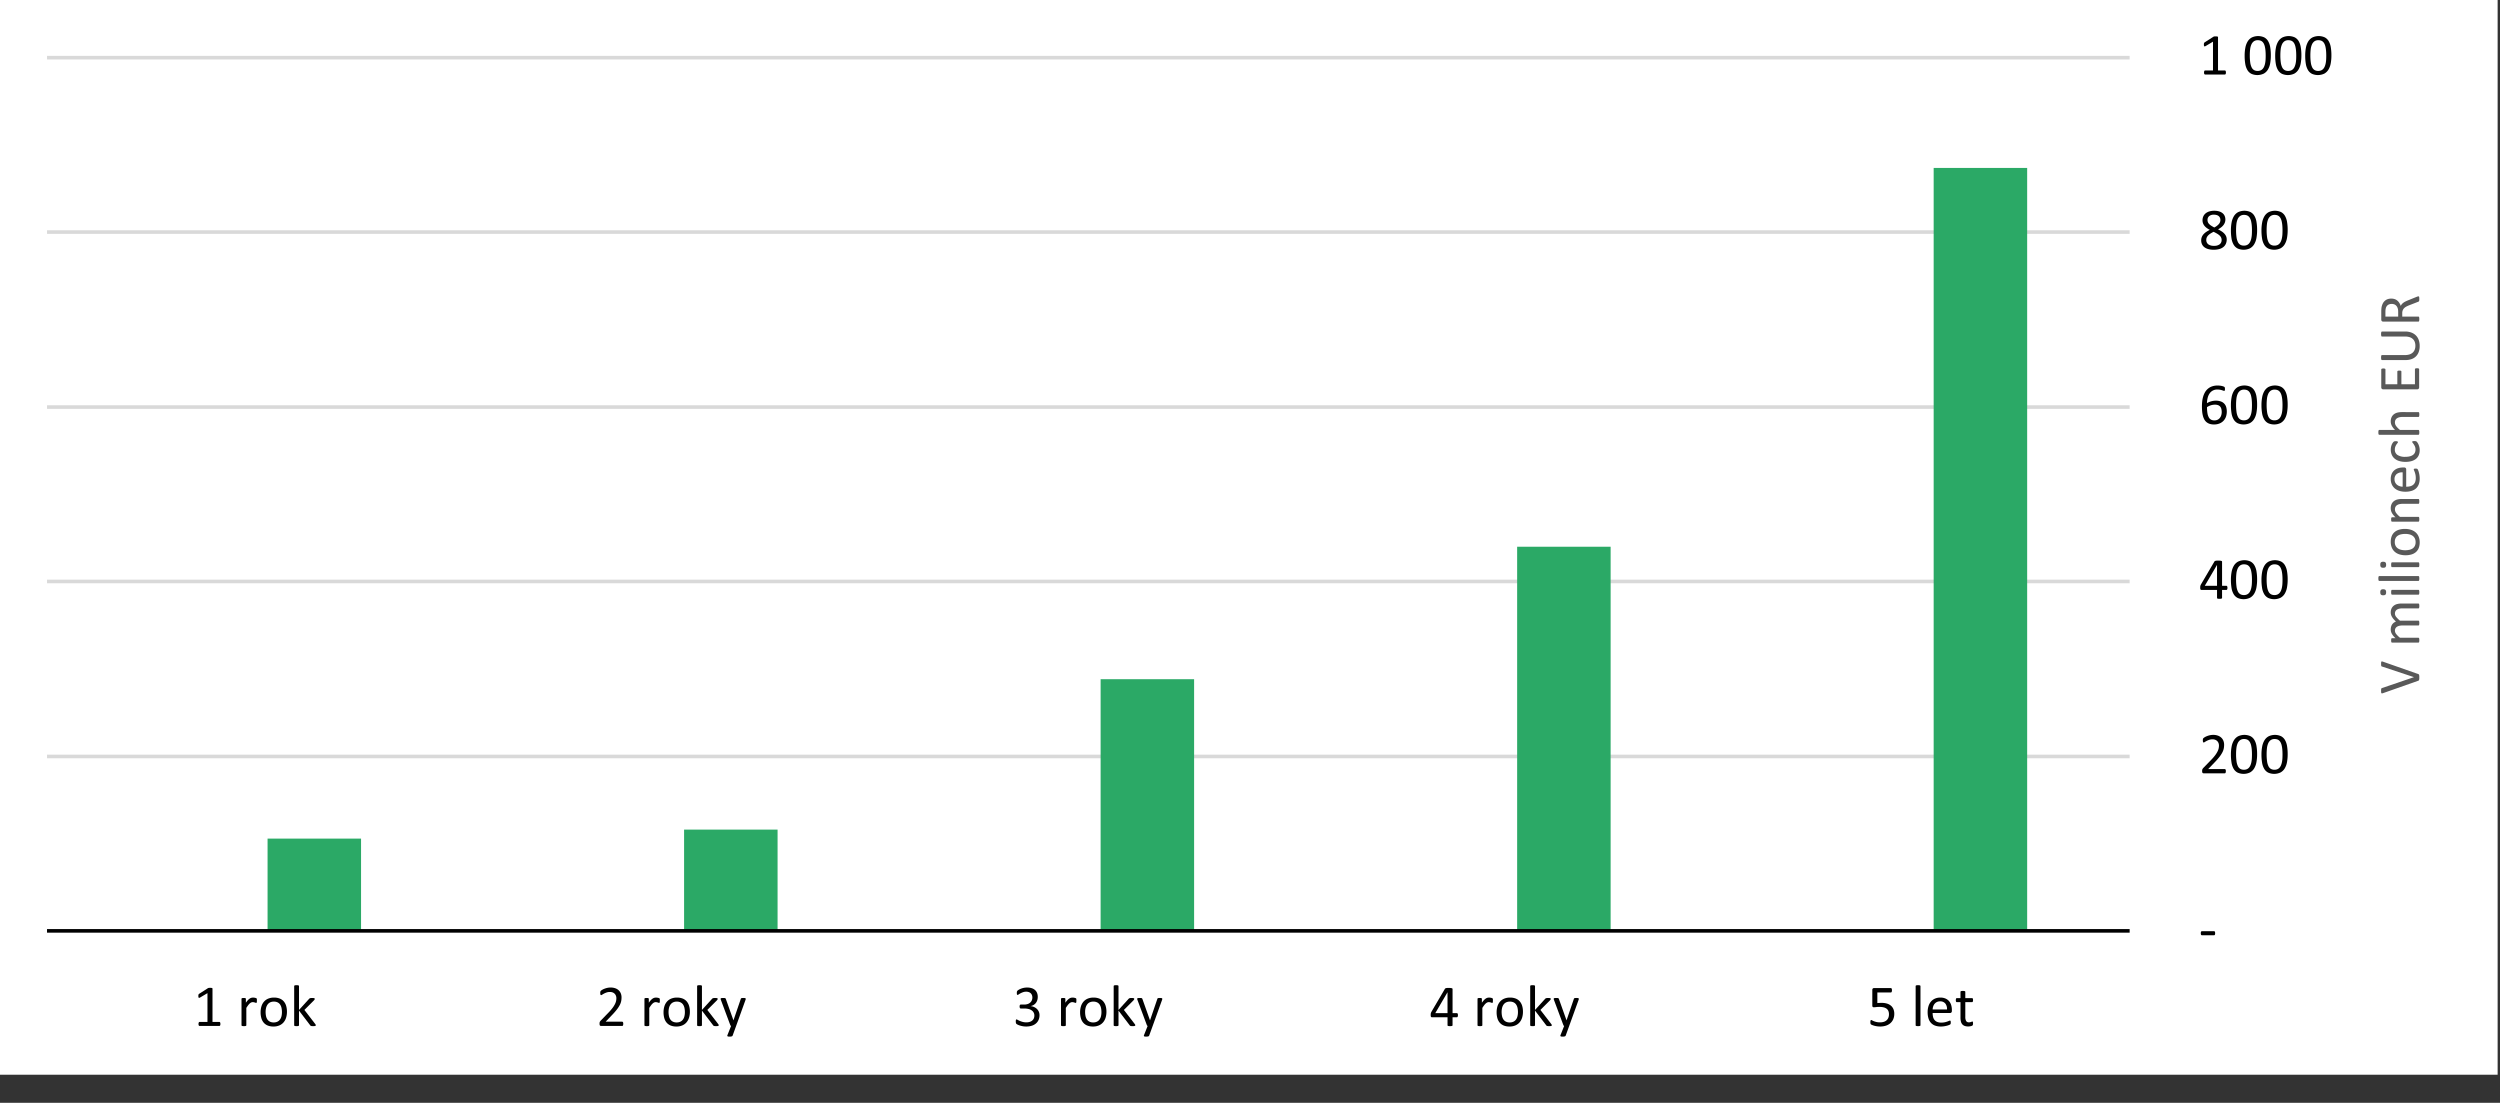 <svg id="be7a8d42-d5f1-4f23-8e0f-d2296424a695" data-name="f4d7a903-1abd-4193-88d0-eb1c834662a2" xmlns="http://www.w3.org/2000/svg" xmlns:xlink="http://www.w3.org/1999/xlink" viewBox="0 0 500.569 220.815">
  <rect x="0" y="0" width="500.569" height="220.815" fill="#333333" stroke="none"/>
  <defs>
    <style>
      .a52f1490-5ee3-4c1d-afa1-2db261c1de91, .ba92dc2d-fa32-469e-aedf-f44ce8a04d24, .bb01b511-7e12-4fd4-ad15-e1eed1c8469a {
        fill: none;
      }

      .bb01b511-7e12-4fd4-ad15-e1eed1c8469a {
        clip-rule: evenodd;
      }

      .b07f9b2b-e6ed-4b2e-bec1-b65fd81349e1 {
        fill: #fff;
        fill-rule: evenodd;
      }

      .ba92dc2d-fa32-469e-aedf-f44ce8a04d24 {
        stroke: #d9d9d9;
      }

      .a52f1490-5ee3-4c1d-afa1-2db261c1de91, .ba92dc2d-fa32-469e-aedf-f44ce8a04d24 {
        stroke-linejoin: round;
        stroke-width: 0.72px;
      }

      .f72655d8-a6db-416f-95c2-7cd8a20a5583 {
        clip-path: url(#be0a26c6-efaf-4fc9-99a7-7867aa179ab1);
      }

      .e542920e-d66b-44e6-80d7-18c68c36ef47 {
        fill: #2ba966;
      }

      .bf2ed4ba-0bc4-4002-9f40-d59015390d35 {
        clip-path: url(#f304762d-2135-4c16-ab75-e3e100677225);
      }

      .a52f1490-5ee3-4c1d-afa1-2db261c1de91 {
        stroke: #000;
      }

      .a03ea070-e856-44da-bb5f-03c3eeed109b {
        fill: #595959;
      }
    </style>
    <clipPath id="be0a26c6-efaf-4fc9-99a7-7867aa179ab1">
      <polygon class="bb01b511-7e12-4fd4-ad15-e1eed1c8469a" points="9.294 187.108 427.014 187.108 427.014 11.428 9.294 11.428 9.294 187.108 9.294 187.108"/>
    </clipPath>
    <clipPath id="f304762d-2135-4c16-ab75-e3e100677225">
      <polygon class="bb01b511-7e12-4fd4-ad15-e1eed1c8469a" points="-1.626 215.068 500.094 215.068 500.094 -0.932 -1.626 -0.932 -1.626 215.068 -1.626 215.068"/>
    </clipPath>
  </defs>
  <title>cs_fig15</title>
  <g>
    <polygon class="b07f9b2b-e6ed-4b2e-bec1-b65fd81349e1" points="-1.626 -0.812 500.094 -0.812 500.094 215.188 -1.626 215.188 -1.626 -0.812 -1.626 -0.812"/>
    <path class="ba92dc2d-fa32-469e-aedf-f44ce8a04d24" d="M9.414,151.468h417m-417-35.04h417M9.414,81.508h417m-417-35.04h417m-417-34.92h417"/>
    <g class="f72655d8-a6db-416f-95c2-7cd8a20a5583">
      <path class="e542920e-d66b-44e6-80d7-18c68c36ef47" d="M387.174,33.628h18.72V186.388h-18.72V33.628Zm-83.4,75.84h18.72v76.92h-18.72V109.468Zm-83.4,26.52h18.72v50.4h-18.72v-50.4Zm-83.4,30.12h18.72v20.28h-18.72V166.108Zm-83.4,1.8h18.72v18.48H53.574v-18.48Z"/>
    </g>
    <g class="bf2ed4ba-0bc4-4002-9f40-d59015390d35">
      <line class="a52f1490-5ee3-4c1d-afa1-2db261c1de91" x1="9.414" y1="186.388" x2="426.414" y2="186.388"/>
    </g>
    <path d="M443.529,186.857a.667.667,0,0,1-.053.316.168.168,0,0,1-.152.088H440.875a.172.172,0,0,1-.158-.091.669.669,0,0,1-.053-.313.65.65,0,0,1,.053-.311.173.173,0,0,1,.158-.088h2.449a.2.2,0,0,1,.085.018.144.144,0,0,1,.064.067.454.454,0,0,1,.041.126A1.014,1.014,0,0,1,443.529,186.857Z"/>
    <g>
      <path d="M445.674,154.406a1.074,1.074,0,0,1-.015.188.549.549,0,0,1-.041.138.177.177,0,0,1-.167.108h-4.189a.455.455,0,0,1-.144-.021.251.251,0,0,1-.105-.067.29.29,0,0,1-.064-.135.972.972,0,0,1-.021-.217q0-.117.009-.205a.517.517,0,0,1,.039-.155.94.94,0,0,1,.076-.135,1.151,1.151,0,0,1,.117-.144l1.516-1.559a9.771,9.771,0,0,0,.843-.967,5.109,5.109,0,0,0,.488-.779,2.541,2.541,0,0,0,.227-.639,2.917,2.917,0,0,0,.055-.539,1.344,1.344,0,0,0-.085-.478,1.16,1.16,0,0,0-.244-.396,1.148,1.148,0,0,0-.402-.27,1.452,1.452,0,0,0-.557-.1,2.059,2.059,0,0,0-.662.1,3.52,3.52,0,0,0-.514.217c-.147.078-.27.15-.369.217a.473.473,0,0,1-.22.1.13.13,0,0,1-.076-.023.167.167,0,0,1-.055-.076.68.68,0,0,1-.033-.141,1.626,1.626,0,0,1-.012-.211q0-.088.006-.152a.541.541,0,0,1,.021-.111.442.442,0,0,1,.038-.088.455.455,0,0,1,.094-.103,1.927,1.927,0,0,1,.243-.167,2.83,2.83,0,0,1,.434-.208,3.904,3.904,0,0,1,.574-.173,3.004,3.004,0,0,1,.659-.07,2.733,2.733,0,0,1,.964.155,1.919,1.919,0,0,1,.686.425,1.731,1.731,0,0,1,.407.627,2.141,2.141,0,0,1,.135.762,4.102,4.102,0,0,1-.064.724,2.937,2.937,0,0,1-.272.779,5.863,5.863,0,0,1-.601.932,13.621,13.621,0,0,1-1.043,1.181l-1.201,1.254h3.299a.174.174,0,0,1,.091.026.228.228,0,0,1,.076.079.387.387,0,0,1,.047.132A1.024,1.024,0,0,1,445.674,154.406Z"/>
      <path d="M451.936,151.031a8.515,8.515,0,0,1-.138,1.594,3.651,3.651,0,0,1-.457,1.239,2.237,2.237,0,0,1-.835.803,2.979,2.979,0,0,1-2.476.029,1.976,1.976,0,0,1-.788-.75,3.51,3.51,0,0,1-.425-1.219,9.768,9.768,0,0,1-.126-1.661,8.355,8.355,0,0,1,.141-1.591,3.736,3.736,0,0,1,.457-1.242,2.215,2.215,0,0,1,.832-.803,2.979,2.979,0,0,1,2.476-.029,1.976,1.976,0,0,1,.788.75,3.51,3.51,0,0,1,.425,1.219A9.768,9.768,0,0,1,451.936,151.031Zm-1.031.07q0-.568-.041-1.02a6.065,6.065,0,0,0-.12-.797,2.61,2.61,0,0,0-.205-.595,1.415,1.415,0,0,0-.302-.41,1.082,1.082,0,0,0-.401-.234,1.637,1.637,0,0,0-.507-.073,1.307,1.307,0,0,0-.809.234,1.574,1.574,0,0,0-.489.645,3.39,3.39,0,0,0-.243.961,10.206,10.206,0,0,0-.064,1.184,10.081,10.081,0,0,0,.088,1.444,3.191,3.191,0,0,0,.278.97,1.262,1.262,0,0,0,.486.545,1.42,1.42,0,0,0,.718.17,1.47,1.47,0,0,0,.577-.105,1.208,1.208,0,0,0,.428-.302,1.657,1.657,0,0,0,.296-.472,3.28,3.28,0,0,0,.188-.609,5.233,5.233,0,0,0,.097-.724Q450.904,151.523,450.904,151.102Z"/>
      <path d="M458.054,151.031a8.516,8.516,0,0,1-.138,1.594,3.651,3.651,0,0,1-.457,1.239,2.237,2.237,0,0,1-.835.803,2.979,2.979,0,0,1-2.476.029,1.976,1.976,0,0,1-.788-.75,3.51,3.51,0,0,1-.425-1.219,9.767,9.767,0,0,1-.126-1.661,8.355,8.355,0,0,1,.141-1.591,3.735,3.735,0,0,1,.457-1.242,2.215,2.215,0,0,1,.832-.803,2.979,2.979,0,0,1,2.476-.029,1.976,1.976,0,0,1,.788.75,3.51,3.51,0,0,1,.425,1.219A9.767,9.767,0,0,1,458.054,151.031Zm-1.031.07q0-.568-.041-1.02a6.069,6.069,0,0,0-.12-.797,2.61,2.61,0,0,0-.205-.595,1.415,1.415,0,0,0-.302-.41,1.082,1.082,0,0,0-.401-.234,1.637,1.637,0,0,0-.507-.073,1.307,1.307,0,0,0-.809.234,1.574,1.574,0,0,0-.489.645,3.39,3.39,0,0,0-.243.961,10.206,10.206,0,0,0-.064,1.184,10.082,10.082,0,0,0,.088,1.444,3.191,3.191,0,0,0,.278.97,1.262,1.262,0,0,0,.486.545,1.42,1.42,0,0,0,.718.17,1.47,1.47,0,0,0,.577-.105,1.208,1.208,0,0,0,.428-.302,1.656,1.656,0,0,0,.296-.472,3.28,3.28,0,0,0,.188-.609,5.231,5.231,0,0,0,.097-.724Q457.022,151.523,457.022,151.102Z"/>
    </g>
    <g>
      <path d="M445.996,117.707a.66.66,0,0,1-.059.305.18.18,0,0,1-.164.111H444.918v1.594a.125.125,0,0,1-.024.079.185.185,0,0,1-.084.056.675.675,0,0,1-.157.035,2.12,2.12,0,0,1-.247.012,2.046,2.046,0,0,1-.241-.012.614.614,0,0,1-.154-.035.163.163,0,0,1-.078-.056.137.137,0,0,1-.021-.079v-1.594h-3.102a.327.327,0,0,1-.116-.018.202.202,0,0,1-.085-.064.297.297,0,0,1-.052-.135,1.442,1.442,0,0,1-.015-.229q0-.111.006-.199a.967.967,0,0,1,.023-.161.846.846,0,0,1,.046-.141c.02-.045.043-.093.069-.144l2.703-4.605a.261.261,0,0,1,.087-.082.519.519,0,0,1,.146-.059,1.198,1.198,0,0,1,.221-.032q.132-.009.311-.009c.132,0,.246.005.344.015a1.577,1.577,0,0,1,.235.038.377.377,0,0,1,.138.062.112.112,0,0,1,.048.091V117.291h.855a.183.183,0,0,1,.161.103A.625.625,0,0,1,445.996,117.707Zm-2.086-4.576h-.012l-2.438,4.16h2.449Z"/>
      <path d="M451.936,116.055a8.515,8.515,0,0,1-.138,1.594,3.651,3.651,0,0,1-.457,1.239,2.237,2.237,0,0,1-.835.803,2.979,2.979,0,0,1-2.476.029,1.976,1.976,0,0,1-.788-.75,3.51,3.51,0,0,1-.425-1.219,9.768,9.768,0,0,1-.126-1.661,8.356,8.356,0,0,1,.141-1.591,3.736,3.736,0,0,1,.457-1.242,2.215,2.215,0,0,1,.832-.803,2.979,2.979,0,0,1,2.476-.029,1.976,1.976,0,0,1,.788.75,3.51,3.51,0,0,1,.425,1.219A9.768,9.768,0,0,1,451.936,116.055Zm-1.031.07q0-.568-.041-1.02a6.066,6.066,0,0,0-.12-.797,2.609,2.609,0,0,0-.205-.595,1.415,1.415,0,0,0-.302-.41,1.082,1.082,0,0,0-.401-.234,1.637,1.637,0,0,0-.507-.073,1.307,1.307,0,0,0-.809.234,1.574,1.574,0,0,0-.489.645,3.39,3.39,0,0,0-.243.961,10.206,10.206,0,0,0-.064,1.184,10.081,10.081,0,0,0,.088,1.444,3.191,3.191,0,0,0,.278.97,1.262,1.262,0,0,0,.486.545,1.42,1.42,0,0,0,.718.17,1.47,1.47,0,0,0,.577-.105,1.208,1.208,0,0,0,.428-.302,1.657,1.657,0,0,0,.296-.472,3.28,3.28,0,0,0,.188-.609,5.233,5.233,0,0,0,.097-.724Q450.904,116.547,450.904,116.125Z"/>
      <path d="M458.054,116.055a8.516,8.516,0,0,1-.138,1.594,3.651,3.651,0,0,1-.457,1.239,2.237,2.237,0,0,1-.835.803,2.979,2.979,0,0,1-2.476.029,1.976,1.976,0,0,1-.788-.75,3.51,3.51,0,0,1-.425-1.219,9.767,9.767,0,0,1-.126-1.661,8.355,8.355,0,0,1,.141-1.591,3.735,3.735,0,0,1,.457-1.242,2.215,2.215,0,0,1,.832-.803,2.979,2.979,0,0,1,2.476-.029,1.976,1.976,0,0,1,.788.75,3.51,3.51,0,0,1,.425,1.219A9.767,9.767,0,0,1,458.054,116.055Zm-1.031.07q0-.568-.041-1.02a6.069,6.069,0,0,0-.12-.797,2.61,2.61,0,0,0-.205-.595,1.415,1.415,0,0,0-.302-.41,1.082,1.082,0,0,0-.401-.234,1.637,1.637,0,0,0-.507-.073,1.307,1.307,0,0,0-.809.234,1.574,1.574,0,0,0-.489.645,3.39,3.39,0,0,0-.243.961,10.206,10.206,0,0,0-.064,1.184,10.082,10.082,0,0,0,.088,1.444,3.191,3.191,0,0,0,.278.97,1.262,1.262,0,0,0,.486.545,1.42,1.42,0,0,0,.718.17,1.47,1.47,0,0,0,.577-.105,1.208,1.208,0,0,0,.428-.302,1.656,1.656,0,0,0,.296-.472,3.28,3.28,0,0,0,.188-.609,5.231,5.231,0,0,0,.097-.724Q457.022,116.547,457.022,116.125Z"/>
    </g>
    <g>
      <path d="M445.867,82.424a3.081,3.081,0,0,1-.152.964,2.231,2.231,0,0,1-1.271,1.389,2.836,2.836,0,0,1-1.148.214,2.73,2.73,0,0,1-.838-.117,1.957,1.957,0,0,1-.633-.334,1.832,1.832,0,0,1-.448-.533,3.084,3.084,0,0,1-.287-.721,5.471,5.471,0,0,1-.155-.885q-.047-.48-.047-1.031a9.346,9.346,0,0,1,.053-.984,5.504,5.504,0,0,1,.188-.961,4.04,4.04,0,0,1,.366-.87,2.684,2.684,0,0,1,.58-.709,2.623,2.623,0,0,1,.835-.478,3.322,3.322,0,0,1,1.131-.176,3.899,3.899,0,0,1,.85.097,2.132,2.132,0,0,1,.316.097.817.817,0,0,1,.17.085.228.228,0,0,1,.062.07.377.377,0,0,1,.032.082.655.655,0,0,1,.018.1,1.352,1.352,0,0,1,.006.138q0,.105-.003.182a.344.344,0,0,1-.023.123.167.167,0,0,1-.053.07.141.141,0,0,1-.085.023.547.547,0,0,1-.176-.041q-.111-.041-.27-.091a3.211,3.211,0,0,0-.384-.091,2.961,2.961,0,0,0-.524-.041,1.801,1.801,0,0,0-1.579.82,2.716,2.716,0,0,0-.369.87,5.078,5.078,0,0,0-.138,1.034q.152-.088.343-.176a3.424,3.424,0,0,1,.416-.158,3.794,3.794,0,0,1,.478-.114,3.138,3.138,0,0,1,.539-.044,2.828,2.828,0,0,1,1.037.167,1.682,1.682,0,0,1,1.055,1.16A3.246,3.246,0,0,1,445.867,82.424Zm-1.02.094a2.629,2.629,0,0,0-.067-.618,1.166,1.166,0,0,0-.226-.472,1.023,1.023,0,0,0-.422-.299,1.758,1.758,0,0,0-.65-.105,2.501,2.501,0,0,0-.434.038,2.922,2.922,0,0,0-.419.105,3.082,3.082,0,0,0-.387.158,2.634,2.634,0,0,0-.337.196,6.95,6.95,0,0,0,.097,1.266,2.506,2.506,0,0,0,.281.817,1.088,1.088,0,0,0,.46.439,1.478,1.478,0,0,0,.645.132,1.413,1.413,0,0,0,.65-.141,1.327,1.327,0,0,0,.457-.378,1.591,1.591,0,0,0,.267-.533A2.187,2.187,0,0,0,444.848,82.518Z"/>
      <path d="M451.936,81.07a8.515,8.515,0,0,1-.138,1.594,3.651,3.651,0,0,1-.457,1.239,2.237,2.237,0,0,1-.835.803,2.979,2.979,0,0,1-2.476.029,1.976,1.976,0,0,1-.788-.75,3.51,3.51,0,0,1-.425-1.219,9.768,9.768,0,0,1-.126-1.661,8.355,8.355,0,0,1,.141-1.591,3.736,3.736,0,0,1,.457-1.242,2.215,2.215,0,0,1,.832-.803,2.979,2.979,0,0,1,2.476-.029,1.976,1.976,0,0,1,.788.75,3.51,3.51,0,0,1,.425,1.219A9.768,9.768,0,0,1,451.936,81.07Zm-1.031.07q0-.568-.041-1.02a6.065,6.065,0,0,0-.12-.797,2.61,2.61,0,0,0-.205-.595,1.415,1.415,0,0,0-.302-.41,1.082,1.082,0,0,0-.401-.234,1.637,1.637,0,0,0-.507-.073,1.307,1.307,0,0,0-.809.234,1.574,1.574,0,0,0-.489.645,3.39,3.39,0,0,0-.243.961,10.206,10.206,0,0,0-.064,1.184,10.081,10.081,0,0,0,.088,1.444,3.191,3.191,0,0,0,.278.97,1.262,1.262,0,0,0,.486.545,1.42,1.42,0,0,0,.718.17,1.47,1.47,0,0,0,.577-.105,1.208,1.208,0,0,0,.428-.302,1.657,1.657,0,0,0,.296-.472,3.28,3.28,0,0,0,.188-.609,5.232,5.232,0,0,0,.097-.724Q450.904,81.562,450.904,81.141Z"/>
      <path d="M458.054,81.07a8.516,8.516,0,0,1-.138,1.594,3.651,3.651,0,0,1-.457,1.239,2.237,2.237,0,0,1-.835.803,2.979,2.979,0,0,1-2.476.029,1.976,1.976,0,0,1-.788-.75,3.51,3.51,0,0,1-.425-1.219,9.767,9.767,0,0,1-.126-1.661,8.355,8.355,0,0,1,.141-1.591,3.735,3.735,0,0,1,.457-1.242,2.215,2.215,0,0,1,.832-.803,2.979,2.979,0,0,1,2.476-.029,1.976,1.976,0,0,1,.788.75,3.51,3.51,0,0,1,.425,1.219A9.767,9.767,0,0,1,458.054,81.07Zm-1.031.07q0-.568-.041-1.02a6.069,6.069,0,0,0-.12-.797,2.61,2.61,0,0,0-.205-.595,1.415,1.415,0,0,0-.302-.41,1.082,1.082,0,0,0-.401-.234,1.637,1.637,0,0,0-.507-.073,1.307,1.307,0,0,0-.809.234,1.574,1.574,0,0,0-.489.645,3.39,3.39,0,0,0-.243.961,10.206,10.206,0,0,0-.064,1.184,10.082,10.082,0,0,0,.088,1.444,3.191,3.191,0,0,0,.278.97,1.262,1.262,0,0,0,.486.545,1.42,1.42,0,0,0,.718.17,1.47,1.47,0,0,0,.577-.105,1.208,1.208,0,0,0,.428-.302,1.657,1.657,0,0,0,.296-.472,3.28,3.28,0,0,0,.188-.609,5.231,5.231,0,0,0,.097-.724Q457.022,81.562,457.022,81.141Z"/>
    </g>
    <g>
      <path d="M445.85,47.949a2.082,2.082,0,0,1-.176.876,1.747,1.747,0,0,1-.507.647,2.266,2.266,0,0,1-.817.398,4.179,4.179,0,0,1-1.113.135,4.09,4.09,0,0,1-1.049-.123,2.279,2.279,0,0,1-.785-.363,1.596,1.596,0,0,1-.492-.592,1.822,1.822,0,0,1-.17-.803,1.783,1.783,0,0,1,.117-.656,1.876,1.876,0,0,1,.337-.551,2.824,2.824,0,0,1,.542-.472,5.987,5.987,0,0,1,.727-.419,4.4,4.4,0,0,1-.621-.384,2.454,2.454,0,0,1-.457-.439,1.789,1.789,0,0,1-.284-.507,1.723,1.723,0,0,1-.097-.586,1.943,1.943,0,0,1,.144-.747,1.637,1.637,0,0,1,.434-.606,2.091,2.091,0,0,1,.738-.407,3.311,3.311,0,0,1,1.046-.149,3.193,3.193,0,0,1,.993.138,1.98,1.98,0,0,1,.691.375,1.447,1.447,0,0,1,.401.56,1.844,1.844,0,0,1,.129.691,1.721,1.721,0,0,1-.097.574,1.892,1.892,0,0,1-.284.521,2.562,2.562,0,0,1-.46.46,4.239,4.239,0,0,1-.624.401,6.593,6.593,0,0,1,.741.422,2.769,2.769,0,0,1,.545.466,1.871,1.871,0,0,1,.334.527A1.597,1.597,0,0,1,445.85,47.949Zm-1.02.105a1.171,1.171,0,0,0-.1-.489,1.308,1.308,0,0,0-.302-.41,2.854,2.854,0,0,0-.504-.369q-.302-.179-.7-.372a6.192,6.192,0,0,0-.647.363,2.42,2.42,0,0,0-.457.375,1.418,1.418,0,0,0-.27.407,1.195,1.195,0,0,0-.091.472,1.059,1.059,0,0,0,.39.879,1.841,1.841,0,0,0,1.163.311,1.759,1.759,0,0,0,1.134-.313A1.042,1.042,0,0,0,444.83,48.055Zm-.246-3.996a1.124,1.124,0,0,0-.085-.445.914.914,0,0,0-.249-.34,1.107,1.107,0,0,0-.407-.214,1.92,1.92,0,0,0-.554-.073,1.407,1.407,0,0,0-.958.287.994.994,0,0,0-.325.785,1.126,1.126,0,0,0,.079.425,1.185,1.185,0,0,0,.246.372,2.374,2.374,0,0,0,.422.343,6.87,6.87,0,0,0,.606.349,2.971,2.971,0,0,0,.908-.674A1.223,1.223,0,0,0,444.584,44.059Z"/>
      <path d="M451.936,46.086a8.515,8.515,0,0,1-.138,1.594,3.651,3.651,0,0,1-.457,1.239,2.237,2.237,0,0,1-.835.803,2.979,2.979,0,0,1-2.476.029,1.976,1.976,0,0,1-.788-.75,3.51,3.51,0,0,1-.425-1.219,9.768,9.768,0,0,1-.126-1.661,8.356,8.356,0,0,1,.141-1.591,3.736,3.736,0,0,1,.457-1.242,2.215,2.215,0,0,1,.832-.803,2.979,2.979,0,0,1,2.476-.029,1.976,1.976,0,0,1,.788.75,3.51,3.51,0,0,1,.425,1.219A9.768,9.768,0,0,1,451.936,46.086Zm-1.031.07q0-.568-.041-1.02a6.066,6.066,0,0,0-.12-.797,2.609,2.609,0,0,0-.205-.595,1.415,1.415,0,0,0-.302-.41,1.082,1.082,0,0,0-.401-.234,1.637,1.637,0,0,0-.507-.073,1.307,1.307,0,0,0-.809.234,1.574,1.574,0,0,0-.489.645,3.39,3.39,0,0,0-.243.961,10.206,10.206,0,0,0-.064,1.184,10.081,10.081,0,0,0,.088,1.444,3.191,3.191,0,0,0,.278.97,1.262,1.262,0,0,0,.486.545,1.42,1.42,0,0,0,.718.17,1.47,1.47,0,0,0,.577-.105,1.208,1.208,0,0,0,.428-.302,1.657,1.657,0,0,0,.296-.472,3.28,3.28,0,0,0,.188-.609,5.233,5.233,0,0,0,.097-.724Q450.904,46.578,450.904,46.156Z"/>
      <path d="M458.054,46.086a8.516,8.516,0,0,1-.138,1.594,3.651,3.651,0,0,1-.457,1.239,2.237,2.237,0,0,1-.835.803,2.979,2.979,0,0,1-2.476.029,1.976,1.976,0,0,1-.788-.75,3.51,3.51,0,0,1-.425-1.219,9.767,9.767,0,0,1-.126-1.661,8.355,8.355,0,0,1,.141-1.591,3.735,3.735,0,0,1,.457-1.242,2.215,2.215,0,0,1,.832-.803,2.979,2.979,0,0,1,2.476-.029,1.976,1.976,0,0,1,.788.75,3.51,3.51,0,0,1,.425,1.219A9.767,9.767,0,0,1,458.054,46.086Zm-1.031.07q0-.568-.041-1.02a6.069,6.069,0,0,0-.12-.797,2.61,2.61,0,0,0-.205-.595,1.415,1.415,0,0,0-.302-.41,1.082,1.082,0,0,0-.401-.234,1.637,1.637,0,0,0-.507-.073,1.307,1.307,0,0,0-.809.234,1.574,1.574,0,0,0-.489.645,3.39,3.39,0,0,0-.243.961,10.206,10.206,0,0,0-.064,1.184,10.082,10.082,0,0,0,.088,1.444,3.191,3.191,0,0,0,.278.97,1.262,1.262,0,0,0,.486.545,1.42,1.42,0,0,0,.718.17,1.47,1.47,0,0,0,.577-.105,1.208,1.208,0,0,0,.428-.302,1.656,1.656,0,0,0,.296-.472,3.28,3.28,0,0,0,.188-.609,5.231,5.231,0,0,0,.097-.724Q457.022,46.578,457.022,46.156Z"/>
    </g>
    <g>
      <path d="M445.691,14.52a.849.849,0,0,1-.018.188.405.405,0,0,1-.047.123.185.185,0,0,1-.067.067.165.165,0,0,1-.079.021h-3.961a.149.149,0,0,1-.076-.021.22.22,0,0,1-.067-.067.359.359,0,0,1-.05-.123.849.849,0,0,1-.018-.188.817.817,0,0,1,.018-.182.523.523,0,0,1,.044-.126.209.209,0,0,1,.064-.076.146.146,0,0,1,.085-.026h1.582V8.344l-1.465.873a.658.658,0,0,1-.179.07.12.12,0,0,1-.108-.026.217.217,0,0,1-.056-.126,1.676,1.676,0,0,1-.006-.393.524.524,0,0,1,.026-.117.25.25,0,0,1,.05-.082.464.464,0,0,1,.085-.07l1.746-1.119a.205.205,0,0,1,.059-.029.905.905,0,0,1,.088-.023.71.71,0,0,1,.123-.015q.07-.003.176-.003a1.944,1.944,0,0,1,.234.012.638.638,0,0,1,.146.032.129.129,0,0,1,.07.053.139.139,0,0,1,.018.067v6.662h1.371a.16.16,0,0,1,.088.026.198.198,0,0,1,.067.076.454.454,0,0,1,.041.126A.976.976,0,0,1,445.691,14.52Z"/>
      <path d="M454.685,11.109a8.516,8.516,0,0,1-.138,1.594,3.651,3.651,0,0,1-.457,1.239,2.237,2.237,0,0,1-.835.803,2.979,2.979,0,0,1-2.476.029,1.976,1.976,0,0,1-.788-.75,3.51,3.51,0,0,1-.425-1.219,9.767,9.767,0,0,1-.126-1.661,8.355,8.355,0,0,1,.141-1.591,3.736,3.736,0,0,1,.457-1.242,2.215,2.215,0,0,1,.832-.803,2.979,2.979,0,0,1,2.476-.029,1.976,1.976,0,0,1,.788.75,3.51,3.51,0,0,1,.425,1.219A9.767,9.767,0,0,1,454.685,11.109Zm-1.031.07q0-.568-.041-1.02a6.067,6.067,0,0,0-.12-.797,2.61,2.61,0,0,0-.205-.595,1.415,1.415,0,0,0-.302-.41A1.082,1.082,0,0,0,452.584,8.124a1.637,1.637,0,0,0-.507-.073,1.307,1.307,0,0,0-.809.234,1.574,1.574,0,0,0-.489.645,3.39,3.39,0,0,0-.243.961,10.205,10.205,0,0,0-.064,1.184,10.082,10.082,0,0,0,.088,1.444,3.191,3.191,0,0,0,.278.97,1.262,1.262,0,0,0,.486.545,1.42,1.42,0,0,0,.718.17,1.47,1.47,0,0,0,.577-.105,1.208,1.208,0,0,0,.428-.302,1.657,1.657,0,0,0,.296-.472,3.28,3.28,0,0,0,.188-.609,5.231,5.231,0,0,0,.097-.724Q453.653,11.602,453.653,11.18Z"/>
      <path d="M460.803,11.109a8.515,8.515,0,0,1-.138,1.594,3.651,3.651,0,0,1-.457,1.239,2.237,2.237,0,0,1-.835.803,2.979,2.979,0,0,1-2.476.029,1.976,1.976,0,0,1-.788-.75,3.51,3.51,0,0,1-.425-1.219,9.768,9.768,0,0,1-.126-1.661,8.355,8.355,0,0,1,.141-1.591,3.736,3.736,0,0,1,.457-1.242,2.215,2.215,0,0,1,.832-.803,2.979,2.979,0,0,1,2.476-.029,1.976,1.976,0,0,1,.788.75,3.51,3.51,0,0,1,.425,1.219A9.768,9.768,0,0,1,460.803,11.109Zm-1.031.07q0-.568-.041-1.02a6.066,6.066,0,0,0-.12-.797,2.609,2.609,0,0,0-.205-.595,1.415,1.415,0,0,0-.302-.41,1.082,1.082,0,0,0-.401-.234,1.637,1.637,0,0,0-.507-.073,1.307,1.307,0,0,0-.809.234,1.574,1.574,0,0,0-.489.645,3.39,3.39,0,0,0-.243.961,10.205,10.205,0,0,0-.064,1.184,10.082,10.082,0,0,0,.088,1.444,3.191,3.191,0,0,0,.278.97,1.262,1.262,0,0,0,.486.545,1.42,1.42,0,0,0,.718.17,1.47,1.47,0,0,0,.577-.105,1.208,1.208,0,0,0,.428-.302,1.657,1.657,0,0,0,.296-.472,3.281,3.281,0,0,0,.188-.609,5.234,5.234,0,0,0,.097-.724Q459.771,11.602,459.771,11.18Z"/>
      <path d="M466.812,11.109a8.515,8.515,0,0,1-.138,1.594,3.651,3.651,0,0,1-.457,1.239,2.237,2.237,0,0,1-.835.803,2.979,2.979,0,0,1-2.476.029,1.976,1.976,0,0,1-.788-.75,3.51,3.51,0,0,1-.425-1.219,9.767,9.767,0,0,1-.126-1.661,8.355,8.355,0,0,1,.141-1.591,3.736,3.736,0,0,1,.457-1.242,2.215,2.215,0,0,1,.832-.803,2.979,2.979,0,0,1,2.476-.029,1.976,1.976,0,0,1,.788.75,3.51,3.51,0,0,1,.425,1.219A9.767,9.767,0,0,1,466.812,11.109Zm-1.031.07q0-.568-.041-1.02a6.067,6.067,0,0,0-.12-.797,2.61,2.61,0,0,0-.205-.595,1.415,1.415,0,0,0-.302-.41,1.082,1.082,0,0,0-.401-.234,1.637,1.637,0,0,0-.507-.073,1.307,1.307,0,0,0-.809.234,1.574,1.574,0,0,0-.489.645,3.39,3.39,0,0,0-.243.961,10.205,10.205,0,0,0-.064,1.184,10.082,10.082,0,0,0,.088,1.444,3.191,3.191,0,0,0,.278.97,1.262,1.262,0,0,0,.486.545,1.42,1.42,0,0,0,.718.17,1.47,1.47,0,0,0,.577-.105,1.208,1.208,0,0,0,.428-.302,1.656,1.656,0,0,0,.296-.472,3.28,3.28,0,0,0,.188-.609,5.232,5.232,0,0,0,.097-.724Q465.781,11.602,465.781,11.18Z"/>
    </g>
    <g>
      <path d="M379.288,202.988a2.71,2.71,0,0,1-.205,1.084,2.195,2.195,0,0,1-.58.8,2.565,2.565,0,0,1-.894.495,3.683,3.683,0,0,1-1.151.17,4.294,4.294,0,0,1-.668-.05,4.362,4.362,0,0,1-.562-.123,3.424,3.424,0,0,1-.404-.144.853.853,0,0,1-.202-.111.284.284,0,0,1-.062-.076.519.519,0,0,1-.032-.085.627.627,0,0,1-.021-.126q-.006-.076-.006-.182a1.632,1.632,0,0,1,.009-.179.413.413,0,0,1,.032-.129.186.186,0,0,1,.056-.073.121.121,0,0,1,.073-.023.422.422,0,0,1,.182.073,2.554,2.554,0,0,0,.331.158,3.807,3.807,0,0,0,.516.161,3.065,3.065,0,0,0,.729.076,2.617,2.617,0,0,0,.721-.094,1.513,1.513,0,0,0,.565-.293,1.375,1.375,0,0,0,.372-.501,1.798,1.798,0,0,0,.135-.735,1.679,1.679,0,0,0-.114-.642,1.111,1.111,0,0,0-.352-.463,1.597,1.597,0,0,0-.601-.275,3.614,3.614,0,0,0-.867-.091,4.633,4.633,0,0,0-.615.035,3.569,3.569,0,0,1-.48.035.307.307,0,0,1-.234-.076.444.444,0,0,1-.07-.293v-3.088a.399.399,0,0,1,.091-.287.346.346,0,0,1,.261-.094h3.357a.174.174,0,0,1,.091.026.206.206,0,0,1,.073.079.437.437,0,0,1,.044.135,1.115,1.115,0,0,1,.015.193.782.782,0,0,1-.056.328.174.174,0,0,1-.157.117h-2.711v2.127a3.421,3.421,0,0,1,.403-.035q.207-.006.478-.006a3.487,3.487,0,0,1,1.095.155,2.156,2.156,0,0,1,.782.439,1.828,1.828,0,0,1,.474.688A2.401,2.401,0,0,1,379.288,202.988Z"/>
      <path d="M384.531,205.279a.131.131,0,0,1-.023.079.184.184,0,0,1-.076.056.535.535,0,0,1-.146.035,2.005,2.005,0,0,1-.24.012,1.944,1.944,0,0,1-.234-.012.58.58,0,0,1-.149-.035.161.161,0,0,1-.076-.056.144.144,0,0,1-.021-.079v-7.828a.16.16,0,0,1,.021-.082.152.152,0,0,1,.076-.059.58.58,0,0,1,.149-.035,1.944,1.944,0,0,1,.234-.012,2.005,2.005,0,0,1,.24.012.535.535,0,0,1,.146.035.172.172,0,0,1,.076.059.144.144,0,0,1,.023.082Z"/>
      <path d="M390.818,202.414a.402.402,0,0,1-.115.325.393.393,0,0,1-.262.097h-3.473a3.268,3.268,0,0,0,.088.791,1.531,1.531,0,0,0,.295.604,1.318,1.318,0,0,0,.535.387,2.143,2.143,0,0,0,.808.135,3.298,3.298,0,0,0,.671-.062,3.932,3.932,0,0,0,.509-.138c.144-.051.262-.097.354-.138a.583.583,0,0,1,.209-.062.139.139,0,0,1,.074.021.132.132,0,0,1,.05.062.43.43,0,0,1,.026.114,1.534,1.534,0,0,1,.009.179,1.279,1.279,0,0,1-.006.132q-.006.056-.015.1a.255.255,0,0,1-.029.079.333.333,0,0,1-.053.067.861.861,0,0,1-.19.105,2.774,2.774,0,0,1-.41.144,5.717,5.717,0,0,1-.583.126,4.26,4.26,0,0,1-.706.056,3.268,3.268,0,0,1-1.14-.182,2.114,2.114,0,0,1-.823-.539,2.305,2.305,0,0,1-.504-.896,4.179,4.179,0,0,1-.17-1.254,3.951,3.951,0,0,1,.176-1.222,2.588,2.588,0,0,1,.507-.92,2.215,2.215,0,0,1,.8-.58,2.623,2.623,0,0,1,1.049-.202,2.536,2.536,0,0,1,1.058.199,1.999,1.999,0,0,1,.718.536,2.155,2.155,0,0,1,.413.791,3.463,3.463,0,0,1,.132.97Zm-.973-.287a1.764,1.764,0,0,0-.339-1.195,1.292,1.292,0,0,0-1.059-.434,1.402,1.402,0,0,0-.631.135,1.368,1.368,0,0,0-.454.357,1.641,1.641,0,0,0-.282.519,2.142,2.142,0,0,0-.112.618Z"/>
      <path d="M395.056,204.893a1.228,1.228,0,0,1-.023.27.302.302,0,0,1-.07.146.459.459,0,0,1-.141.088,1.148,1.148,0,0,1-.214.067q-.12.026-.255.044a2.082,2.082,0,0,1-.27.018,2.031,2.031,0,0,1-.703-.108,1.136,1.136,0,0,1-.48-.328,1.352,1.352,0,0,1-.272-.557,3.274,3.274,0,0,1-.085-.794v-3.082h-.738a.158.158,0,0,1-.141-.094.654.654,0,0,1-.053-.305,1.013,1.013,0,0,1,.015-.188.538.538,0,0,1,.038-.126.147.147,0,0,1,.062-.07.176.176,0,0,1,.085-.021h.732v-1.254a.149.149,0,0,1,.021-.076.167.167,0,0,1,.076-.062.501.501,0,0,1,.149-.038,1.944,1.944,0,0,1,.234-.012,2.005,2.005,0,0,1,.24.012.464.464,0,0,1,.146.038.192.192,0,0,1,.076.062.135.135,0,0,1,.023.076v1.254h1.354a.16.16,0,0,1,.082.021.171.171,0,0,1,.062.07.4.4,0,0,1,.038.126,1.262,1.262,0,0,1,.012.188.654.654,0,0,1-.053.305.158.158,0,0,1-.141.094h-1.354v2.941a1.676,1.676,0,0,0,.161.823.61.61,0,0,0,.577.278.994.994,0,0,0,.24-.026q.105-.026.188-.056t.141-.056a.261.261,0,0,1,.105-.026.113.113,0,0,1,.056.015.098.098,0,0,1,.041.056.674.674,0,0,1,.026.111A1.098,1.098,0,0,1,395.056,204.893Z"/>
    </g>
    <g>
      <path d="M291.919,203.27a.66.66,0,0,1-.059.305.18.18,0,0,1-.164.111h-.855v1.594a.125.125,0,0,1-.024.079.185.185,0,0,1-.084.056.675.675,0,0,1-.157.035,2.121,2.121,0,0,1-.247.012,2.046,2.046,0,0,1-.241-.012.614.614,0,0,1-.154-.035.163.163,0,0,1-.078-.056.137.137,0,0,1-.021-.079v-1.594h-3.102a.327.327,0,0,1-.116-.018.202.202,0,0,1-.085-.064.297.297,0,0,1-.052-.135,1.44,1.44,0,0,1-.015-.229q0-.111.006-.199a.968.968,0,0,1,.023-.161.846.846,0,0,1,.046-.141c.02-.045.043-.093.069-.144l2.703-4.605a.261.261,0,0,1,.087-.082.519.519,0,0,1,.146-.059,1.198,1.198,0,0,1,.221-.032q.132-.009.311-.009c.132,0,.246.005.344.015a1.577,1.577,0,0,1,.235.038.377.377,0,0,1,.138.062.112.112,0,0,1,.048.091v4.84h.855a.183.183,0,0,1,.161.103A.625.625,0,0,1,291.919,203.27Zm-2.086-4.576h-.012l-2.438,4.16H289.833Z"/>
      <path d="M298.92,200.352q0,.129-.006.217a.537.537,0,0,1-.023.138.201.201,0,0,1-.044.076.099.099,0,0,1-.073.026.325.325,0,0,1-.114-.026q-.067-.026-.152-.053t-.19-.05a1.053,1.053,0,0,0-.229-.023.74.74,0,0,0-.287.059,1.121,1.121,0,0,0-.296.193,2.409,2.409,0,0,0-.325.357q-.17.223-.375.545v3.469a.131.131,0,0,1-.023.079.184.184,0,0,1-.076.056.535.535,0,0,1-.146.035,2.005,2.005,0,0,1-.24.012,1.944,1.944,0,0,1-.234-.012.58.58,0,0,1-.149-.035.161.161,0,0,1-.076-.056.144.144,0,0,1-.021-.079v-5.273a.163.163,0,0,1,.018-.079.156.156,0,0,1,.07-.059.398.398,0,0,1,.135-.035,2.126,2.126,0,0,1,.217-.009q.129,0,.214.009a.346.346,0,0,1,.132.035.185.185,0,0,1,.067.059.144.144,0,0,1,.021.079v.768a4.135,4.135,0,0,1,.407-.516,2.246,2.246,0,0,1,.36-.313,1.116,1.116,0,0,1,.337-.158,1.319,1.319,0,0,1,.337-.044q.076,0,.173.009a1.603,1.603,0,0,1,.202.032,1.754,1.754,0,0,1,.19.053.4.4,0,0,1,.12.059.165.165,0,0,1,.047.056.349.349,0,0,1,.021.067.747.747,0,0,1,.012.12Q298.92,200.217,298.92,200.352Z"/>
      <path d="M304.938,202.584a3.95,3.95,0,0,1-.17,1.187,2.618,2.618,0,0,1-.507.935,2.296,2.296,0,0,1-.844.612,2.932,2.932,0,0,1-1.175.22,3.042,3.042,0,0,1-1.134-.193,2.071,2.071,0,0,1-.806-.562,2.384,2.384,0,0,1-.48-.896,4.159,4.159,0,0,1-.158-1.195,4.014,4.014,0,0,1,.167-1.187,2.583,2.583,0,0,1,.504-.935,2.273,2.273,0,0,1,.841-.609,2.961,2.961,0,0,1,1.178-.217,3.042,3.042,0,0,1,1.134.193,2.071,2.071,0,0,1,.806.562,2.416,2.416,0,0,1,.483.896A4.066,4.066,0,0,1,304.938,202.584Zm-1.002.064a3.902,3.902,0,0,0-.08-.809,1.979,1.979,0,0,0-.263-.668,1.305,1.305,0,0,0-.497-.454,1.645,1.645,0,0,0-.78-.167,1.669,1.669,0,0,0-.742.152,1.356,1.356,0,0,0-.511.431,1.908,1.908,0,0,0-.299.659,3.33,3.33,0,0,0-.098.832,3.932,3.932,0,0,0,.08.814,1.912,1.912,0,0,0,.266.665,1.337,1.337,0,0,0,.5.451,1.645,1.645,0,0,0,.78.167,1.673,1.673,0,0,0,.739-.152,1.361,1.361,0,0,0,.514-.428,1.855,1.855,0,0,0,.296-.656A3.454,3.454,0,0,0,303.936,202.648Z"/>
      <path d="M310.716,205.273a.144.144,0,0,1-.023.082.171.171,0,0,1-.079.059.593.593,0,0,1-.155.035,2.225,2.225,0,0,1-.252.012q-.158,0-.261-.009a.903.903,0,0,1-.173-.029.3.3,0,0,1-.114-.059.449.449,0,0,1-.079-.091l-2.227-2.918v2.924a.131.131,0,0,1-.023.079.184.184,0,0,1-.076.056.535.535,0,0,1-.146.035,2.005,2.005,0,0,1-.24.012,1.944,1.944,0,0,1-.234-.012.58.58,0,0,1-.149-.035.161.161,0,0,1-.076-.056.144.144,0,0,1-.021-.079v-7.828a.16.16,0,0,1,.021-.082.152.152,0,0,1,.076-.059.58.58,0,0,1,.149-.035,1.944,1.944,0,0,1,.234-.012,2.005,2.005,0,0,1,.24.012.535.535,0,0,1,.146.035.172.172,0,0,1,.076.059.144.144,0,0,1,.023.082v4.77l1.992-2.191a.514.514,0,0,1,.1-.097.508.508,0,0,1,.126-.064.693.693,0,0,1,.173-.035q.1-.009.24-.009.146,0,.246.009a.725.725,0,0,1,.161.029.188.188,0,0,1,.088.053.13.13,0,0,1,.026.085.293.293,0,0,1-.038.141.84.84,0,0,1-.126.164l-1.91,1.91,2.145,2.783a1.215,1.215,0,0,1,.108.161A.248.248,0,0,1,310.716,205.273Z"/>
      <path d="M314.195,205.426l-.703,1.939a.266.266,0,0,1-.179.144,1.424,1.424,0,0,1-.437.05,1.659,1.659,0,0,1-.246-.015.342.342,0,0,1-.144-.05.126.126,0,0,1-.056-.094.293.293,0,0,1,.029-.141l.727-1.834a.325.325,0,0,1-.164-.188l-1.881-5.039a.587.587,0,0,1-.047-.193.14.14,0,0,1,.047-.111.293.293,0,0,1,.152-.056,2.137,2.137,0,0,1,.281-.015q.176,0,.275.009a.574.574,0,0,1,.158.032.167.167,0,0,1,.085.067.796.796,0,0,1,.056.12l1.506,4.23h.018l1.453-4.254a.261.261,0,0,1,.085-.144.384.384,0,0,1,.149-.047,2.115,2.115,0,0,1,.287-.015,2.024,2.024,0,0,1,.27.015.312.312,0,0,1,.155.056.137.137,0,0,1,.05.111.578.578,0,0,1-.035.176Z"/>
    </g>
    <g>
      <path d="M208.14,203.258a2.341,2.341,0,0,1-.182.94,2.007,2.007,0,0,1-.521.718,2.342,2.342,0,0,1-.838.46,3.647,3.647,0,0,1-1.125.161,3.898,3.898,0,0,1-.712-.062,4.547,4.547,0,0,1-.589-.146,2.738,2.738,0,0,1-.428-.176,1.241,1.241,0,0,1-.214-.132.356.356,0,0,1-.067-.082.478.478,0,0,1-.041-.1.79.79,0,0,1-.026-.144,2.073,2.073,0,0,1-.009-.208.712.712,0,0,1,.042-.293.131.131,0,0,1,.12-.082.577.577,0,0,1,.213.094,3.894,3.894,0,0,0,.409.202,4.609,4.609,0,0,0,.583.202,2.745,2.745,0,0,0,.743.094,2.22,2.22,0,0,0,.697-.1,1.424,1.424,0,0,0,.505-.281,1.161,1.161,0,0,0,.307-.431,1.419,1.419,0,0,0,.102-.542,1.222,1.222,0,0,0-.511-1.025,1.819,1.819,0,0,0-.617-.287,3.177,3.177,0,0,0-.833-.1h-.744a.225.225,0,0,1-.094-.021.194.194,0,0,1-.079-.067.401.401,0,0,1-.055-.123.765.765,0,0,1-.021-.199.809.809,0,0,1,.018-.185.326.326,0,0,1,.05-.117.193.193,0,0,1,.167-.085h.662a2.249,2.249,0,0,0,.694-.1,1.464,1.464,0,0,0,.521-.287,1.263,1.263,0,0,0,.328-.448,1.438,1.438,0,0,0,.114-.583,1.326,1.326,0,0,0-.076-.448,1.025,1.025,0,0,0-.229-.372,1.054,1.054,0,0,0-.39-.249,1.527,1.527,0,0,0-.548-.091,1.826,1.826,0,0,0-.624.103,4.021,4.021,0,0,0-.507.22,3.477,3.477,0,0,0-.369.22.472.472,0,0,1-.205.103.175.175,0,0,1-.073-.015.113.113,0,0,1-.053-.059.406.406,0,0,1-.029-.123,1.965,1.965,0,0,1-.009-.208q0-.088.006-.155a.478.478,0,0,1,.023-.117.554.554,0,0,1,.041-.091.492.492,0,0,1,.079-.097,1.417,1.417,0,0,1,.226-.161,2.883,2.883,0,0,1,.419-.208,3.402,3.402,0,0,1,.574-.173,3.311,3.311,0,0,1,.7-.07,2.89,2.89,0,0,1,.926.135,1.829,1.829,0,0,1,.665.381,1.545,1.545,0,0,1,.398.589,2.098,2.098,0,0,1,.132.759,2.271,2.271,0,0,1-.094.665,1.678,1.678,0,0,1-1.33,1.181v.012a2.178,2.178,0,0,1,.718.196,2.004,2.004,0,0,1,.56.39,1.71,1.71,0,0,1,.498,1.219Z"/>
      <path d="M215.521,200.352q0,.129-.006.217a.537.537,0,0,1-.023.138.201.201,0,0,1-.044.076.099.099,0,0,1-.073.026.325.325,0,0,1-.114-.026q-.067-.026-.152-.053t-.19-.05a1.053,1.053,0,0,0-.229-.023.74.74,0,0,0-.287.059,1.121,1.121,0,0,0-.296.193,2.408,2.408,0,0,0-.325.357q-.17.223-.375.545v3.469a.131.131,0,0,1-.023.079.184.184,0,0,1-.076.056.535.535,0,0,1-.146.035,2.005,2.005,0,0,1-.24.012,1.944,1.944,0,0,1-.234-.012.58.58,0,0,1-.149-.035.161.161,0,0,1-.076-.056.144.144,0,0,1-.021-.079v-5.273a.163.163,0,0,1,.018-.079.156.156,0,0,1,.07-.059.398.398,0,0,1,.135-.035,2.126,2.126,0,0,1,.217-.009q.129,0,.214.009a.346.346,0,0,1,.132.035.185.185,0,0,1,.067.059.144.144,0,0,1,.021.079v.768a4.134,4.134,0,0,1,.407-.516,2.246,2.246,0,0,1,.36-.313,1.116,1.116,0,0,1,.337-.158,1.319,1.319,0,0,1,.337-.044q.076,0,.173.009a1.603,1.603,0,0,1,.202.032,1.755,1.755,0,0,1,.19.053.4.4,0,0,1,.12.059.165.165,0,0,1,.047.056.349.349,0,0,1,.021.067.747.747,0,0,1,.012.12Q215.521,200.217,215.521,200.352Z"/>
      <path d="M221.54,202.584a3.95,3.95,0,0,1-.17,1.187,2.618,2.618,0,0,1-.507.935,2.296,2.296,0,0,1-.844.612,2.932,2.932,0,0,1-1.175.22,3.042,3.042,0,0,1-1.134-.193,2.071,2.071,0,0,1-.806-.562,2.384,2.384,0,0,1-.48-.896,4.159,4.159,0,0,1-.158-1.195,4.014,4.014,0,0,1,.167-1.187,2.583,2.583,0,0,1,.504-.935,2.273,2.273,0,0,1,.841-.609,2.961,2.961,0,0,1,1.178-.217,3.042,3.042,0,0,1,1.134.193,2.071,2.071,0,0,1,.806.562,2.416,2.416,0,0,1,.483.896A4.066,4.066,0,0,1,221.54,202.584Zm-1.002.064a3.935,3.935,0,0,0-.08-.809,1.989,1.989,0,0,0-.263-.668,1.309,1.309,0,0,0-.497-.454,1.643,1.643,0,0,0-.78-.167,1.67,1.67,0,0,0-.742.152,1.365,1.365,0,0,0-.511.431,1.934,1.934,0,0,0-.298.659,3.353,3.353,0,0,0-.098.832,3.932,3.932,0,0,0,.08.814,1.912,1.912,0,0,0,.266.665,1.343,1.343,0,0,0,.5.451,1.647,1.647,0,0,0,.781.167,1.673,1.673,0,0,0,.739-.152,1.367,1.367,0,0,0,.515-.428,1.863,1.863,0,0,0,.295-.656A3.478,3.478,0,0,0,220.538,202.648Z"/>
      <path d="M227.317,205.273a.144.144,0,0,1-.023.082.171.171,0,0,1-.079.059.592.592,0,0,1-.155.035,2.225,2.225,0,0,1-.252.012q-.158,0-.261-.009a.903.903,0,0,1-.173-.029.3.3,0,0,1-.114-.059.448.448,0,0,1-.079-.091l-2.227-2.918v2.924a.131.131,0,0,1-.023.079.184.184,0,0,1-.076.056.535.535,0,0,1-.146.035,2.005,2.005,0,0,1-.24.012,1.944,1.944,0,0,1-.234-.012.58.58,0,0,1-.149-.035.161.161,0,0,1-.076-.056.144.144,0,0,1-.021-.079v-7.828a.16.16,0,0,1,.021-.082.152.152,0,0,1,.076-.059.58.58,0,0,1,.149-.035,1.944,1.944,0,0,1,.234-.012,2.005,2.005,0,0,1,.24.012.535.535,0,0,1,.146.035.172.172,0,0,1,.076.059.144.144,0,0,1,.023.082v4.77l1.992-2.191a.514.514,0,0,1,.1-.097.508.508,0,0,1,.126-.064.692.692,0,0,1,.173-.035q.1-.009.24-.009.146,0,.246.009a.725.725,0,0,1,.161.029.188.188,0,0,1,.088.053.13.13,0,0,1,.026.085.293.293,0,0,1-.038.141.839.839,0,0,1-.126.164l-1.91,1.91,2.145,2.783a1.216,1.216,0,0,1,.108.161A.248.248,0,0,1,227.317,205.273Z"/>
      <path d="M230.797,205.426l-.703,1.939a.266.266,0,0,1-.179.144,1.424,1.424,0,0,1-.437.05,1.659,1.659,0,0,1-.246-.015.342.342,0,0,1-.144-.05.126.126,0,0,1-.056-.094.293.293,0,0,1,.029-.141l.727-1.834a.325.325,0,0,1-.164-.188l-1.881-5.039a.587.587,0,0,1-.047-.193.14.14,0,0,1,.047-.111.293.293,0,0,1,.152-.056,2.138,2.138,0,0,1,.281-.015q.176,0,.275.009a.574.574,0,0,1,.158.032.167.167,0,0,1,.085.067.795.795,0,0,1,.056.12l1.506,4.23h.018l1.453-4.254a.261.261,0,0,1,.085-.144.384.384,0,0,1,.149-.047,2.115,2.115,0,0,1,.287-.015,2.024,2.024,0,0,1,.27.015.312.312,0,0,1,.155.056.137.137,0,0,1,.05.111.578.578,0,0,1-.035.176Z"/>
    </g>
    <g>
      <path d="M124.792,204.992a1.074,1.074,0,0,1-.015.188.549.549,0,0,1-.041.138.177.177,0,0,1-.167.108h-4.189a.454.454,0,0,1-.144-.021.251.251,0,0,1-.105-.067.29.29,0,0,1-.064-.135.971.971,0,0,1-.021-.217,1.936,1.936,0,0,1,.009-.205.503.503,0,0,1,.039-.155.892.892,0,0,1,.076-.135,1.078,1.078,0,0,1,.118-.144l1.515-1.559a9.632,9.632,0,0,0,.842-.967,5.123,5.123,0,0,0,.489-.779,2.581,2.581,0,0,0,.227-.639,2.914,2.914,0,0,0,.054-.539,1.354,1.354,0,0,0-.084-.478,1.17,1.17,0,0,0-.245-.396,1.141,1.141,0,0,0-.402-.27,1.451,1.451,0,0,0-.556-.1,2.05,2.05,0,0,0-.662.1,3.504,3.504,0,0,0-.514.217,4.206,4.206,0,0,0-.369.217.474.474,0,0,1-.221.1.129.129,0,0,1-.076-.023.167.167,0,0,1-.054-.076.597.597,0,0,1-.033-.141,1.535,1.535,0,0,1-.012-.211q0-.088.006-.152a.541.541,0,0,1,.021-.111.443.443,0,0,1,.038-.088.454.454,0,0,1,.094-.103,1.928,1.928,0,0,1,.243-.167,2.832,2.832,0,0,1,.434-.208,3.906,3.906,0,0,1,.574-.173,3.005,3.005,0,0,1,.659-.07,2.733,2.733,0,0,1,.964.155,1.918,1.918,0,0,1,.686.425,1.731,1.731,0,0,1,.407.627,2.141,2.141,0,0,1,.135.762,4.103,4.103,0,0,1-.064.724,2.937,2.937,0,0,1-.272.779,5.863,5.863,0,0,1-.601.932,13.622,13.622,0,0,1-1.043,1.181l-1.201,1.254h3.299a.174.174,0,0,1,.091.026.229.229,0,0,1,.076.079.387.387,0,0,1,.047.132A1.024,1.024,0,0,1,124.792,204.992Z"/>
      <path d="M132.115,200.352q0,.129-.006.217a.537.537,0,0,1-.023.138.201.201,0,0,1-.044.076.099.099,0,0,1-.073.026.325.325,0,0,1-.114-.026q-.067-.026-.152-.053t-.19-.05a1.053,1.053,0,0,0-.229-.023.74.74,0,0,0-.287.059,1.121,1.121,0,0,0-.296.193,2.408,2.408,0,0,0-.325.357q-.17.223-.375.545v3.469a.131.131,0,0,1-.023.079.184.184,0,0,1-.076.056.535.535,0,0,1-.146.035,2.005,2.005,0,0,1-.24.012,1.944,1.944,0,0,1-.234-.012.58.58,0,0,1-.149-.035.161.161,0,0,1-.076-.056.144.144,0,0,1-.021-.079v-5.273a.163.163,0,0,1,.018-.079.156.156,0,0,1,.07-.059.398.398,0,0,1,.135-.035,2.126,2.126,0,0,1,.217-.009q.129,0,.214.009a.346.346,0,0,1,.132.035.185.185,0,0,1,.067.059.144.144,0,0,1,.021.079v.768a4.134,4.134,0,0,1,.407-.516,2.246,2.246,0,0,1,.36-.313,1.116,1.116,0,0,1,.337-.158,1.319,1.319,0,0,1,.337-.044q.076,0,.173.009a1.603,1.603,0,0,1,.202.032,1.755,1.755,0,0,1,.19.053.4.4,0,0,1,.12.059.165.165,0,0,1,.047.056.349.349,0,0,1,.021.067.747.747,0,0,1,.012.12Q132.115,200.217,132.115,200.352Z"/>
      <path d="M138.133,202.584a3.95,3.95,0,0,1-.17,1.187,2.618,2.618,0,0,1-.507.935,2.296,2.296,0,0,1-.844.612,2.932,2.932,0,0,1-1.175.22,3.042,3.042,0,0,1-1.134-.193,2.071,2.071,0,0,1-.806-.562,2.384,2.384,0,0,1-.48-.896,4.159,4.159,0,0,1-.158-1.195,4.014,4.014,0,0,1,.167-1.187,2.583,2.583,0,0,1,.504-.935,2.273,2.273,0,0,1,.841-.609,2.961,2.961,0,0,1,1.178-.217,3.042,3.042,0,0,1,1.134.193,2.071,2.071,0,0,1,.806.562,2.416,2.416,0,0,1,.483.896A4.066,4.066,0,0,1,138.133,202.584Zm-1.002.064a3.935,3.935,0,0,0-.08-.809,1.989,1.989,0,0,0-.263-.668,1.309,1.309,0,0,0-.497-.454,1.643,1.643,0,0,0-.78-.167,1.67,1.67,0,0,0-.742.152,1.365,1.365,0,0,0-.511.431,1.934,1.934,0,0,0-.298.659,3.353,3.353,0,0,0-.098.832,3.932,3.932,0,0,0,.08.814,1.912,1.912,0,0,0,.266.665,1.343,1.343,0,0,0,.5.451,1.647,1.647,0,0,0,.781.167,1.673,1.673,0,0,0,.739-.152,1.367,1.367,0,0,0,.515-.428,1.863,1.863,0,0,0,.295-.656A3.478,3.478,0,0,0,137.131,202.648Z"/>
      <path d="M143.911,205.273a.144.144,0,0,1-.023.082.171.171,0,0,1-.079.059.592.592,0,0,1-.155.035,2.225,2.225,0,0,1-.252.012q-.158,0-.261-.009a.903.903,0,0,1-.173-.029.3.3,0,0,1-.114-.059.448.448,0,0,1-.079-.091l-2.227-2.918v2.924a.131.131,0,0,1-.023.079.184.184,0,0,1-.076.056.535.535,0,0,1-.146.035,2.005,2.005,0,0,1-.24.012,1.944,1.944,0,0,1-.234-.012.58.58,0,0,1-.149-.035.161.161,0,0,1-.076-.056.144.144,0,0,1-.021-.079v-7.828a.16.16,0,0,1,.021-.082.152.152,0,0,1,.076-.059.58.58,0,0,1,.149-.035,1.944,1.944,0,0,1,.234-.012,2.005,2.005,0,0,1,.24.012.535.535,0,0,1,.146.035.172.172,0,0,1,.076.059.144.144,0,0,1,.023.082v4.77l1.992-2.191a.514.514,0,0,1,.1-.097.508.508,0,0,1,.126-.064.692.692,0,0,1,.173-.035q.1-.009.24-.009.146,0,.246.009a.725.725,0,0,1,.161.029.188.188,0,0,1,.088.053.13.13,0,0,1,.026.085.293.293,0,0,1-.038.141.839.839,0,0,1-.126.164l-1.91,1.91,2.145,2.783a1.216,1.216,0,0,1,.108.161A.248.248,0,0,1,143.911,205.273Z"/>
      <path d="M147.391,205.426l-.703,1.939a.266.266,0,0,1-.179.144,1.424,1.424,0,0,1-.437.05,1.659,1.659,0,0,1-.246-.015.342.342,0,0,1-.144-.05.126.126,0,0,1-.056-.094.293.293,0,0,1,.029-.141l.727-1.834a.325.325,0,0,1-.164-.188l-1.881-5.039a.587.587,0,0,1-.047-.193.14.14,0,0,1,.047-.111.293.293,0,0,1,.152-.056,2.138,2.138,0,0,1,.281-.015q.176,0,.275.009a.574.574,0,0,1,.158.032.167.167,0,0,1,.085.067.795.795,0,0,1,.056.12l1.506,4.23h.018l1.453-4.254a.261.261,0,0,1,.085-.144.384.384,0,0,1,.149-.047,2.115,2.115,0,0,1,.287-.015,2.024,2.024,0,0,1,.27.015.312.312,0,0,1,.155.056.137.137,0,0,1,.05.111.578.578,0,0,1-.035.176Z"/>
    </g>
    <g>
      <path d="M44.13,205.027a.849.849,0,0,1-.018.188.405.405,0,0,1-.047.123.185.185,0,0,1-.067.067.165.165,0,0,1-.079.021H39.958a.148.148,0,0,1-.076-.021.22.22,0,0,1-.067-.067.359.359,0,0,1-.05-.123.849.849,0,0,1-.018-.188.817.817,0,0,1,.018-.182.523.523,0,0,1,.044-.126.209.209,0,0,1,.064-.076.146.146,0,0,1,.085-.026H41.54v-5.766l-1.465.873a.658.658,0,0,1-.179.07.12.12,0,0,1-.108-.026.217.217,0,0,1-.056-.126,1.676,1.676,0,0,1-.006-.393.524.524,0,0,1,.026-.117.25.25,0,0,1,.05-.082.465.465,0,0,1,.085-.07l1.746-1.119a.205.205,0,0,1,.059-.029.91.91,0,0,1,.088-.023.709.709,0,0,1,.123-.015q.07-.003.176-.003a1.944,1.944,0,0,1,.234.012.639.639,0,0,1,.146.032.129.129,0,0,1,.07.053.139.139,0,0,1,.018.067v6.662H43.919a.16.16,0,0,1,.088.026.198.198,0,0,1,.067.076.454.454,0,0,1,.041.126A.975.975,0,0,1,44.13,205.027Z"/>
      <path d="M51.436,200.352q0,.129-.006.217a.537.537,0,0,1-.023.138.201.201,0,0,1-.044.076.099.099,0,0,1-.073.026.325.325,0,0,1-.114-.026q-.067-.026-.152-.053t-.19-.05a1.052,1.052,0,0,0-.229-.023.74.74,0,0,0-.287.059,1.121,1.121,0,0,0-.296.193,2.408,2.408,0,0,0-.325.357q-.17.223-.375.545v3.469a.131.131,0,0,1-.023.079.184.184,0,0,1-.076.056.535.535,0,0,1-.146.035,2.005,2.005,0,0,1-.24.012,1.944,1.944,0,0,1-.234-.012.58.58,0,0,1-.149-.035.161.161,0,0,1-.076-.056.144.144,0,0,1-.021-.079v-5.273a.163.163,0,0,1,.018-.079.156.156,0,0,1,.07-.059.398.398,0,0,1,.135-.035,2.126,2.126,0,0,1,.217-.009q.129,0,.214.009a.346.346,0,0,1,.132.035.185.185,0,0,1,.067.059.144.144,0,0,1,.021.079v.768a4.135,4.135,0,0,1,.407-.516,2.246,2.246,0,0,1,.36-.313,1.116,1.116,0,0,1,.337-.158,1.319,1.319,0,0,1,.337-.044q.076,0,.173.009a1.603,1.603,0,0,1,.202.032,1.755,1.755,0,0,1,.19.053.4.4,0,0,1,.12.059.165.165,0,0,1,.047.056.349.349,0,0,1,.021.067.748.748,0,0,1,.012.12Q51.436,200.217,51.436,200.352Z"/>
      <path d="M57.454,202.584a3.95,3.95,0,0,1-.17,1.187,2.618,2.618,0,0,1-.507.935,2.296,2.296,0,0,1-.844.612,2.932,2.932,0,0,1-1.175.22,3.042,3.042,0,0,1-1.134-.193,2.071,2.071,0,0,1-.806-.562,2.384,2.384,0,0,1-.48-.896,4.159,4.159,0,0,1-.158-1.195,4.014,4.014,0,0,1,.167-1.187,2.583,2.583,0,0,1,.504-.935,2.273,2.273,0,0,1,.841-.609,2.961,2.961,0,0,1,1.178-.217,3.042,3.042,0,0,1,1.134.193,2.071,2.071,0,0,1,.806.562,2.416,2.416,0,0,1,.483.896A4.066,4.066,0,0,1,57.454,202.584Zm-1.002.064a3.935,3.935,0,0,0-.08-.809,1.989,1.989,0,0,0-.263-.668,1.309,1.309,0,0,0-.497-.454,1.643,1.643,0,0,0-.78-.167,1.67,1.67,0,0,0-.742.152,1.365,1.365,0,0,0-.511.431,1.934,1.934,0,0,0-.298.659,3.352,3.352,0,0,0-.098.832,3.932,3.932,0,0,0,.08.814,1.912,1.912,0,0,0,.266.665,1.343,1.343,0,0,0,.5.451,1.647,1.647,0,0,0,.781.167,1.673,1.673,0,0,0,.739-.152,1.367,1.367,0,0,0,.515-.428,1.863,1.863,0,0,0,.295-.656A3.478,3.478,0,0,0,56.452,202.648Z"/>
      <path d="M63.231,205.273a.144.144,0,0,1-.023.082.171.171,0,0,1-.079.059.592.592,0,0,1-.155.035,2.225,2.225,0,0,1-.252.012q-.158,0-.261-.009a.903.903,0,0,1-.173-.029.3.3,0,0,1-.114-.059.448.448,0,0,1-.079-.091l-2.227-2.918v2.924a.131.131,0,0,1-.023.079.184.184,0,0,1-.076.056.535.535,0,0,1-.146.035,2.005,2.005,0,0,1-.24.012,1.944,1.944,0,0,1-.234-.012.58.58,0,0,1-.149-.035.161.161,0,0,1-.076-.056.144.144,0,0,1-.021-.079v-7.828a.16.16,0,0,1,.021-.082.152.152,0,0,1,.076-.059.58.58,0,0,1,.149-.035,1.944,1.944,0,0,1,.234-.012,2.005,2.005,0,0,1,.24.012.535.535,0,0,1,.146.035.172.172,0,0,1,.076.059.144.144,0,0,1,.023.082v4.77l1.992-2.191a.514.514,0,0,1,.1-.097.508.508,0,0,1,.126-.064.692.692,0,0,1,.173-.035q.1-.009.24-.009.146,0,.246.009a.725.725,0,0,1,.161.029.188.188,0,0,1,.088.053.13.13,0,0,1,.026.085.293.293,0,0,1-.038.141.84.84,0,0,1-.126.164l-1.91,1.91,2.145,2.783a1.216,1.216,0,0,1,.108.161A.249.249,0,0,1,63.231,205.273Z"/>
    </g>
    <g>
      <path class="a03ea070-e856-44da-bb5f-03c3eeed109b" d="M484.201,134.965a.283.283,0,0,1,.105.064.279.279,0,0,1,.064.114.84.84,0,0,1,.032.188q.009.114.009.284,0,.129-.003.226a1.264,1.264,0,0,1-.015.167,1.034,1.034,0,0,1-.026.12.31.31,0,0,1-.038.085.189.189,0,0,1-.056.056.427.427,0,0,1-.079.038l-7.043,2.479a.725.725,0,0,1-.208.05.136.136,0,0,1-.12-.05.335.335,0,0,1-.053-.17q-.012-.117-.012-.316,0-.164.009-.261a.49.49,0,0,1,.032-.149.184.184,0,0,1,.062-.079.491.491,0,0,1,.097-.05l6.381-2.174v-.006l-6.369-2.115a.457.457,0,0,1-.105-.041.157.157,0,0,1-.064-.082.59.59,0,0,1-.032-.164q-.009-.105-.009-.281a2.198,2.198,0,0,1,.015-.287.241.241,0,0,1,.056-.144.145.145,0,0,1,.12-.029.955.955,0,0,1,.208.056Z"/>
      <path class="a03ea070-e856-44da-bb5f-03c3eeed109b" d="M484.23,120.845a.131.131,0,0,1,.079.023.184.184,0,0,1,.056.076.535.535,0,0,1,.035.146,1.944,1.944,0,0,1,.012.234,2.005,2.005,0,0,1-.012.24.58.58,0,0,1-.035.149.183.183,0,0,1-.056.079.131.131,0,0,1-.079.023h-3.205a2.933,2.933,0,0,0-.609.059,1.403,1.403,0,0,0-.475.188.874.874,0,0,0-.305.328.988.988,0,0,0-.105.469,1.103,1.103,0,0,0,.258.671,4.632,4.632,0,0,0,.756.741h3.686a.131.131,0,0,1,.079.023.183.183,0,0,1,.056.079.58.58,0,0,1,.035.149,2.32,2.32,0,0,1,0,.466.586.586,0,0,1-.035.152.161.161,0,0,1-.056.076.144.144,0,0,1-.079.021h-3.205a2.676,2.676,0,0,0-.609.064,1.493,1.493,0,0,0-.475.193.881.881,0,0,0-.305.325.971.971,0,0,0-.105.466,1.115,1.115,0,0,0,.258.674,4.403,4.403,0,0,0,.756.738h3.686a.131.131,0,0,1,.079.023.184.184,0,0,1,.056.076.535.535,0,0,1,.035.146,2.005,2.005,0,0,1,.012.24,1.944,1.944,0,0,1-.012.234.58.58,0,0,1-.035.149.161.161,0,0,1-.056.076.144.144,0,0,1-.079.021H478.957a.163.163,0,0,1-.079-.018.156.156,0,0,1-.059-.07.398.398,0,0,1-.035-.135,2.126,2.126,0,0,1-.009-.217q0-.129.009-.214a.346.346,0,0,1,.035-.132.185.185,0,0,1,.059-.067.144.144,0,0,1,.079-.021h.697a3.424,3.424,0,0,1-.73-.864,1.735,1.735,0,0,1-.231-.847,2.1,2.1,0,0,1,.076-.589,1.583,1.583,0,0,1,.214-.46,1.429,1.429,0,0,1,.328-.34,1.898,1.898,0,0,1,.425-.234,5.439,5.439,0,0,1-.486-.501,2.999,2.999,0,0,1-.322-.457,1.868,1.868,0,0,1-.179-.428,1.614,1.614,0,0,1-.056-.419,1.849,1.849,0,0,1,.179-.855,1.551,1.551,0,0,1,.478-.56,1.914,1.914,0,0,1,.7-.305,3.827,3.827,0,0,1,.847-.091Z"/>
      <path class="a03ea070-e856-44da-bb5f-03c3eeed109b" d="M477.176,117.991a.637.637,0,0,1,.463.129.693.693,0,0,1,.123.475.681.681,0,0,1-.12.466.625.625,0,0,1-.454.126.637.637,0,0,1-.463-.129.693.693,0,0,1-.123-.475.681.681,0,0,1,.12-.466A.625.625,0,0,1,477.176,117.991Zm7.055.111a.131.131,0,0,1,.079.023.184.184,0,0,1,.056.076.535.535,0,0,1,.035.146,2.005,2.005,0,0,1,.012.24,1.944,1.944,0,0,1-.012.234.58.58,0,0,1-.035.149.161.161,0,0,1-.056.076.144.144,0,0,1-.079.021H478.957a.149.149,0,0,1-.076-.021.152.152,0,0,1-.059-.076.58.58,0,0,1-.035-.149,1.944,1.944,0,0,1-.012-.234,2.005,2.005,0,0,1,.012-.24.535.535,0,0,1,.035-.146.172.172,0,0,1,.059-.076.135.135,0,0,1,.076-.023Z"/>
      <path class="a03ea070-e856-44da-bb5f-03c3eeed109b" d="M484.23,115.349a.131.131,0,0,1,.079.023.184.184,0,0,1,.056.076.535.535,0,0,1,.035.146,2.005,2.005,0,0,1,.012.24,1.944,1.944,0,0,1-.012.234.58.58,0,0,1-.035.149.161.161,0,0,1-.056.076.144.144,0,0,1-.079.021h-7.828a.16.16,0,0,1-.082-.021.152.152,0,0,1-.059-.076.58.58,0,0,1-.035-.149,1.944,1.944,0,0,1-.012-.234,2.005,2.005,0,0,1,.012-.24.536.536,0,0,1,.035-.146.172.172,0,0,1,.059-.076.144.144,0,0,1,.082-.023Z"/>
      <path class="a03ea070-e856-44da-bb5f-03c3eeed109b" d="M477.176,112.483a.637.637,0,0,1,.463.129.693.693,0,0,1,.123.475.681.681,0,0,1-.12.466.625.625,0,0,1-.454.126.637.637,0,0,1-.463-.129.693.693,0,0,1-.123-.475.681.681,0,0,1,.12-.466A.625.625,0,0,1,477.176,112.483Zm7.055.111a.131.131,0,0,1,.079.023.184.184,0,0,1,.056.076.535.535,0,0,1,.035.146,2.005,2.005,0,0,1,.012.24,1.944,1.944,0,0,1-.012.234.58.58,0,0,1-.035.149.161.161,0,0,1-.056.076.144.144,0,0,1-.079.021H478.957a.149.149,0,0,1-.076-.021.152.152,0,0,1-.059-.076.58.58,0,0,1-.035-.149,1.944,1.944,0,0,1-.012-.234,2.005,2.005,0,0,1,.012-.24.535.535,0,0,1,.035-.146.172.172,0,0,1,.059-.076.135.135,0,0,1,.076-.023Z"/>
      <path class="a03ea070-e856-44da-bb5f-03c3eeed109b" d="M481.535,105.903a3.95,3.95,0,0,1,1.187.17,2.618,2.618,0,0,1,.935.507,2.298,2.298,0,0,1,.612.844,2.932,2.932,0,0,1,.22,1.175,3.042,3.042,0,0,1-.193,1.134,2.071,2.071,0,0,1-.562.806,2.384,2.384,0,0,1-.896.48,4.159,4.159,0,0,1-1.195.158,4.014,4.014,0,0,1-1.187-.167,2.583,2.583,0,0,1-.935-.504,2.273,2.273,0,0,1-.609-.841,2.961,2.961,0,0,1-.217-1.178,3.042,3.042,0,0,1,.193-1.134,2.07,2.07,0,0,1,.562-.806,2.416,2.416,0,0,1,.896-.483A4.066,4.066,0,0,1,481.535,105.903Zm.064,1.002a3.902,3.902,0,0,0-.809.08,1.98,1.98,0,0,0-.668.263,1.305,1.305,0,0,0-.454.497,1.645,1.645,0,0,0-.167.78,1.669,1.669,0,0,0,.152.742,1.356,1.356,0,0,0,.431.511,1.907,1.907,0,0,0,.659.299,3.33,3.33,0,0,0,.832.098,3.932,3.932,0,0,0,.814-.08,1.912,1.912,0,0,0,.665-.266,1.337,1.337,0,0,0,.451-.5,1.645,1.645,0,0,0,.167-.78,1.673,1.673,0,0,0-.152-.739,1.361,1.361,0,0,0-.428-.514,1.856,1.856,0,0,0-.656-.296A3.454,3.454,0,0,0,481.6,106.905Z"/>
      <path class="a03ea070-e856-44da-bb5f-03c3eeed109b" d="M484.23,99.914a.131.131,0,0,1,.079.023.184.184,0,0,1,.056.076.535.535,0,0,1,.035.146,1.944,1.944,0,0,1,.012.234,2.005,2.005,0,0,1-.012.24.535.535,0,0,1-.035.146.184.184,0,0,1-.056.076.131.131,0,0,1-.079.023h-3.088a3.036,3.036,0,0,0-.727.07,1.504,1.504,0,0,0-.475.205.889.889,0,0,0-.305.349,1.106,1.106,0,0,0-.105.495,1.25,1.25,0,0,0,.258.727,3.936,3.936,0,0,0,.756.762h3.686a.131.131,0,0,1,.079.023.184.184,0,0,1,.056.076.535.535,0,0,1,.035.146,2.005,2.005,0,0,1,.012.24,1.944,1.944,0,0,1-.012.234.58.58,0,0,1-.035.149.161.161,0,0,1-.056.076.144.144,0,0,1-.079.021H478.957a.163.163,0,0,1-.079-.018.156.156,0,0,1-.059-.07.398.398,0,0,1-.035-.135,2.126,2.126,0,0,1-.009-.217q0-.129.009-.214a.346.346,0,0,1,.035-.132.185.185,0,0,1,.059-.067.144.144,0,0,1,.079-.021h.697a3.242,3.242,0,0,1-.73-.888,1.91,1.91,0,0,1-.231-.894,1.986,1.986,0,0,1,.179-.888,1.598,1.598,0,0,1,.478-.583,1.903,1.903,0,0,1,.7-.319,4.168,4.168,0,0,1,.964-.097Z"/>
      <path class="a03ea070-e856-44da-bb5f-03c3eeed109b" d="M481.365,93.602a.404.404,0,0,1,.325.115.396.396,0,0,1,.097.262v3.473a3.242,3.242,0,0,0,.791-.088,1.518,1.518,0,0,0,.604-.294,1.323,1.323,0,0,0,.387-.536,2.135,2.135,0,0,0,.135-.807,3.3,3.3,0,0,0-.062-.671,3.985,3.985,0,0,0-.138-.509q-.076-.215-.138-.353a.58.58,0,0,1-.062-.209.134.134,0,0,1,.021-.074.136.136,0,0,1,.062-.05.43.43,0,0,1,.114-.026,1.534,1.534,0,0,1,.179-.009,1.279,1.279,0,0,1,.132.006q.056.006.1.015a.255.255,0,0,1,.079.029.333.333,0,0,1,.067.053.862.862,0,0,1,.105.19,2.775,2.775,0,0,1,.144.41,5.714,5.714,0,0,1,.126.583,4.259,4.259,0,0,1,.056.706,3.268,3.268,0,0,1-.182,1.14,2.114,2.114,0,0,1-.539.823,2.305,2.305,0,0,1-.896.504,4.179,4.179,0,0,1-1.254.17,3.951,3.951,0,0,1-1.222-.176,2.588,2.588,0,0,1-.92-.507,2.215,2.215,0,0,1-.58-.8,2.623,2.623,0,0,1-.202-1.049,2.536,2.536,0,0,1,.199-1.058,1.999,1.999,0,0,1,.536-.718,2.155,2.155,0,0,1,.791-.413,3.463,3.463,0,0,1,.97-.132Zm-.287.973a1.764,1.764,0,0,0-1.195.339,1.291,1.291,0,0,0-.434,1.058,1.4,1.4,0,0,0,.135.631,1.358,1.358,0,0,0,.357.454,1.633,1.633,0,0,0,.519.283,2.158,2.158,0,0,0,.618.112Z"/>
      <path class="a03ea070-e856-44da-bb5f-03c3eeed109b" d="M483.428,88.316q.1,0,.173.006a.618.618,0,0,1,.123.021.458.458,0,0,1,.088.035.575.575,0,0,1,.111.094,1.446,1.446,0,0,1,.182.249,2.404,2.404,0,0,1,.193.396,2.978,2.978,0,0,1,.138.478,2.655,2.655,0,0,1,.053.533,2.548,2.548,0,0,1-.188,1.008,1.902,1.902,0,0,1-.548.735,2.489,2.489,0,0,1-.885.451,4.272,4.272,0,0,1-1.21.155,4.173,4.173,0,0,1-1.339-.19,2.526,2.526,0,0,1-.917-.521,2.06,2.06,0,0,1-.53-.779,2.672,2.672,0,0,1-.173-.97,2.519,2.519,0,0,1,.047-.489,2.672,2.672,0,0,1,.123-.437,1.935,1.935,0,0,1,.176-.354,1.41,1.41,0,0,1,.17-.226.756.756,0,0,1,.111-.097.402.402,0,0,1,.097-.044.579.579,0,0,1,.126-.023q.07-.006.176-.006a.686.686,0,0,1,.319.053.151.151,0,0,1,.091.129.334.334,0,0,1-.097.202,3.221,3.221,0,0,0-.214.29,2.205,2.205,0,0,0-.214.425,1.625,1.625,0,0,0-.097.589,1.222,1.222,0,0,0,.536,1.069,2.719,2.719,0,0,0,1.556.372,3.682,3.682,0,0,0,.894-.097,1.848,1.848,0,0,0,.642-.284,1.172,1.172,0,0,0,.384-.46,1.471,1.471,0,0,0,.126-.624,1.509,1.509,0,0,0-.105-.586,2.457,2.457,0,0,0-.231-.437q-.126-.185-.229-.311a.368.368,0,0,1-.103-.196.109.109,0,0,1,.023-.07.178.178,0,0,1,.079-.05.588.588,0,0,1,.141-.029A1.999,1.999,0,0,1,483.428,88.316Z"/>
      <path class="a03ea070-e856-44da-bb5f-03c3eeed109b" d="M484.23,82.516a.131.131,0,0,1,.079.023.184.184,0,0,1,.056.076.535.535,0,0,1,.035.146,1.944,1.944,0,0,1,.012.234,2.005,2.005,0,0,1-.012.24.535.535,0,0,1-.035.146.184.184,0,0,1-.056.076.131.131,0,0,1-.079.023h-3.088a3.036,3.036,0,0,0-.727.07,1.504,1.504,0,0,0-.475.205.889.889,0,0,0-.305.349,1.106,1.106,0,0,0-.105.495,1.25,1.25,0,0,0,.258.727,3.936,3.936,0,0,0,.756.762h3.686a.131.131,0,0,1,.079.023.184.184,0,0,1,.056.076.535.535,0,0,1,.035.146,2.005,2.005,0,0,1,.012.24,1.944,1.944,0,0,1-.012.234.58.58,0,0,1-.035.149.161.161,0,0,1-.056.076.144.144,0,0,1-.079.021h-7.828a.16.16,0,0,1-.082-.021.152.152,0,0,1-.059-.076.58.58,0,0,1-.035-.149,1.944,1.944,0,0,1-.012-.234,2.005,2.005,0,0,1,.012-.24.536.536,0,0,1,.035-.146.172.172,0,0,1,.059-.076.144.144,0,0,1,.082-.023h3.158a3.12,3.12,0,0,1-.653-.838,1.863,1.863,0,0,1-.214-.85,1.986,1.986,0,0,1,.179-.888,1.598,1.598,0,0,1,.478-.583,1.903,1.903,0,0,1,.7-.319,4.198,4.198,0,0,1,.97-.097Z"/>
      <path class="a03ea070-e856-44da-bb5f-03c3eeed109b" d="M483.961,73.733a1.274,1.274,0,0,1,.185.012.388.388,0,0,1,.132.041.201.201,0,0,1,.076.067.159.159,0,0,1,.023.085v3.639a.416.416,0,0,1-.091.255.377.377,0,0,1-.319.12h-6.762a.377.377,0,0,1-.319-.12.416.416,0,0,1-.091-.255V73.979a.159.159,0,0,1,.023-.085.164.164,0,0,1,.076-.062.595.595,0,0,1,.132-.038,1.104,1.104,0,0,1,.196-.015,1.025,1.025,0,0,1,.185.015.537.537,0,0,1,.129.038.165.165,0,0,1,.073.062.159.159,0,0,1,.023.085v2.965h2.379v-2.543a.146.146,0,0,1,.026-.085.215.215,0,0,1,.073-.064.375.375,0,0,1,.129-.038,1.386,1.386,0,0,1,.193-.012,1.213,1.213,0,0,1,.182.012.366.366,0,0,1,.123.038.166.166,0,0,1,.067.064.176.176,0,0,1,.021.085v2.543h2.713V73.938a.159.159,0,0,1,.023-.085.206.206,0,0,1,.073-.067.358.358,0,0,1,.129-.041A1.372,1.372,0,0,1,483.961,73.733Z"/>
      <path class="a03ea070-e856-44da-bb5f-03c3eeed109b" d="M481.576,66.38a3.513,3.513,0,0,1,1.233.202,2.523,2.523,0,0,1,.917.577,2.434,2.434,0,0,1,.568.914,3.613,3.613,0,0,1,.193,1.225,3.42,3.42,0,0,1-.182,1.143,2.419,2.419,0,0,1-.536.885,2.348,2.348,0,0,1-.888.568,3.504,3.504,0,0,1-1.23.199h-4.705a.144.144,0,0,1-.082-.023.157.157,0,0,1-.056-.082.89.89,0,0,1-.035-.152,1.659,1.659,0,0,1-.015-.246,1.684,1.684,0,0,1,.015-.24.81.81,0,0,1,.035-.155.156.156,0,0,1,.056-.079.144.144,0,0,1,.082-.023h4.582a2.955,2.955,0,0,0,.92-.129,1.736,1.736,0,0,0,.653-.372,1.55,1.55,0,0,0,.393-.586,2.133,2.133,0,0,0,.132-.771,2.212,2.212,0,0,0-.129-.782,1.487,1.487,0,0,0-.387-.58,1.731,1.731,0,0,0-.639-.363,2.841,2.841,0,0,0-.891-.126h-4.635a.144.144,0,0,1-.082-.023.157.157,0,0,1-.056-.082.888.888,0,0,1-.035-.155,1.67,1.67,0,0,1-.015-.243,1.621,1.621,0,0,1,.015-.237.808.808,0,0,1,.035-.152.175.175,0,0,1,.056-.082.133.133,0,0,1,.082-.026Z"/>
      <path class="a03ea070-e856-44da-bb5f-03c3eeed109b" d="M484.225,59.337a.181.181,0,0,1,.082.018.137.137,0,0,1,.059.076.653.653,0,0,1,.035.164,2.668,2.668,0,0,1,.012.281,2.146,2.146,0,0,1-.012.249.545.545,0,0,1-.038.155.213.213,0,0,1-.073.091.468.468,0,0,1-.117.056l-1.787.697q-.305.123-.56.255a1.799,1.799,0,0,0-.439.313,1.289,1.289,0,0,0-.287.428,1.536,1.536,0,0,0-.103.592v.674h3.229a.133.133,0,0,1,.082.026.174.174,0,0,1,.056.082.807.807,0,0,1,.035.152,2.025,2.025,0,0,1,0,.486.886.886,0,0,1-.035.155.157.157,0,0,1-.056.082.144.144,0,0,1-.082.023h-7.02a.377.377,0,0,1-.319-.12.416.416,0,0,1-.091-.255V62.407q0-.287.015-.478t.032-.343a2.899,2.899,0,0,1,.24-.776,1.84,1.84,0,0,1,.416-.565,1.678,1.678,0,0,1,.577-.343,2.153,2.153,0,0,1,.718-.114,2.115,2.115,0,0,1,.683.103,1.652,1.652,0,0,1,.533.296,1.959,1.959,0,0,1,.401.463,2.973,2.973,0,0,1,.287.604,1.428,1.428,0,0,1,.208-.34,1.755,1.755,0,0,1,.302-.284,2.81,2.81,0,0,1,.404-.249q.229-.117.516-.234l1.67-.68q.211-.082.296-.105A.536.536,0,0,1,484.225,59.337Zm-5.326,1.518a1.356,1.356,0,0,0-.753.199,1.126,1.126,0,0,0-.442.668,1.9,1.9,0,0,0-.059.331q-.018.185-.018.483v.85h2.555v-.984a2.185,2.185,0,0,0-.097-.688,1.36,1.36,0,0,0-.27-.483,1.048,1.048,0,0,0-.407-.284A1.399,1.399,0,0,0,478.898,60.854Z"/>
    </g>
  </g>
</svg>
